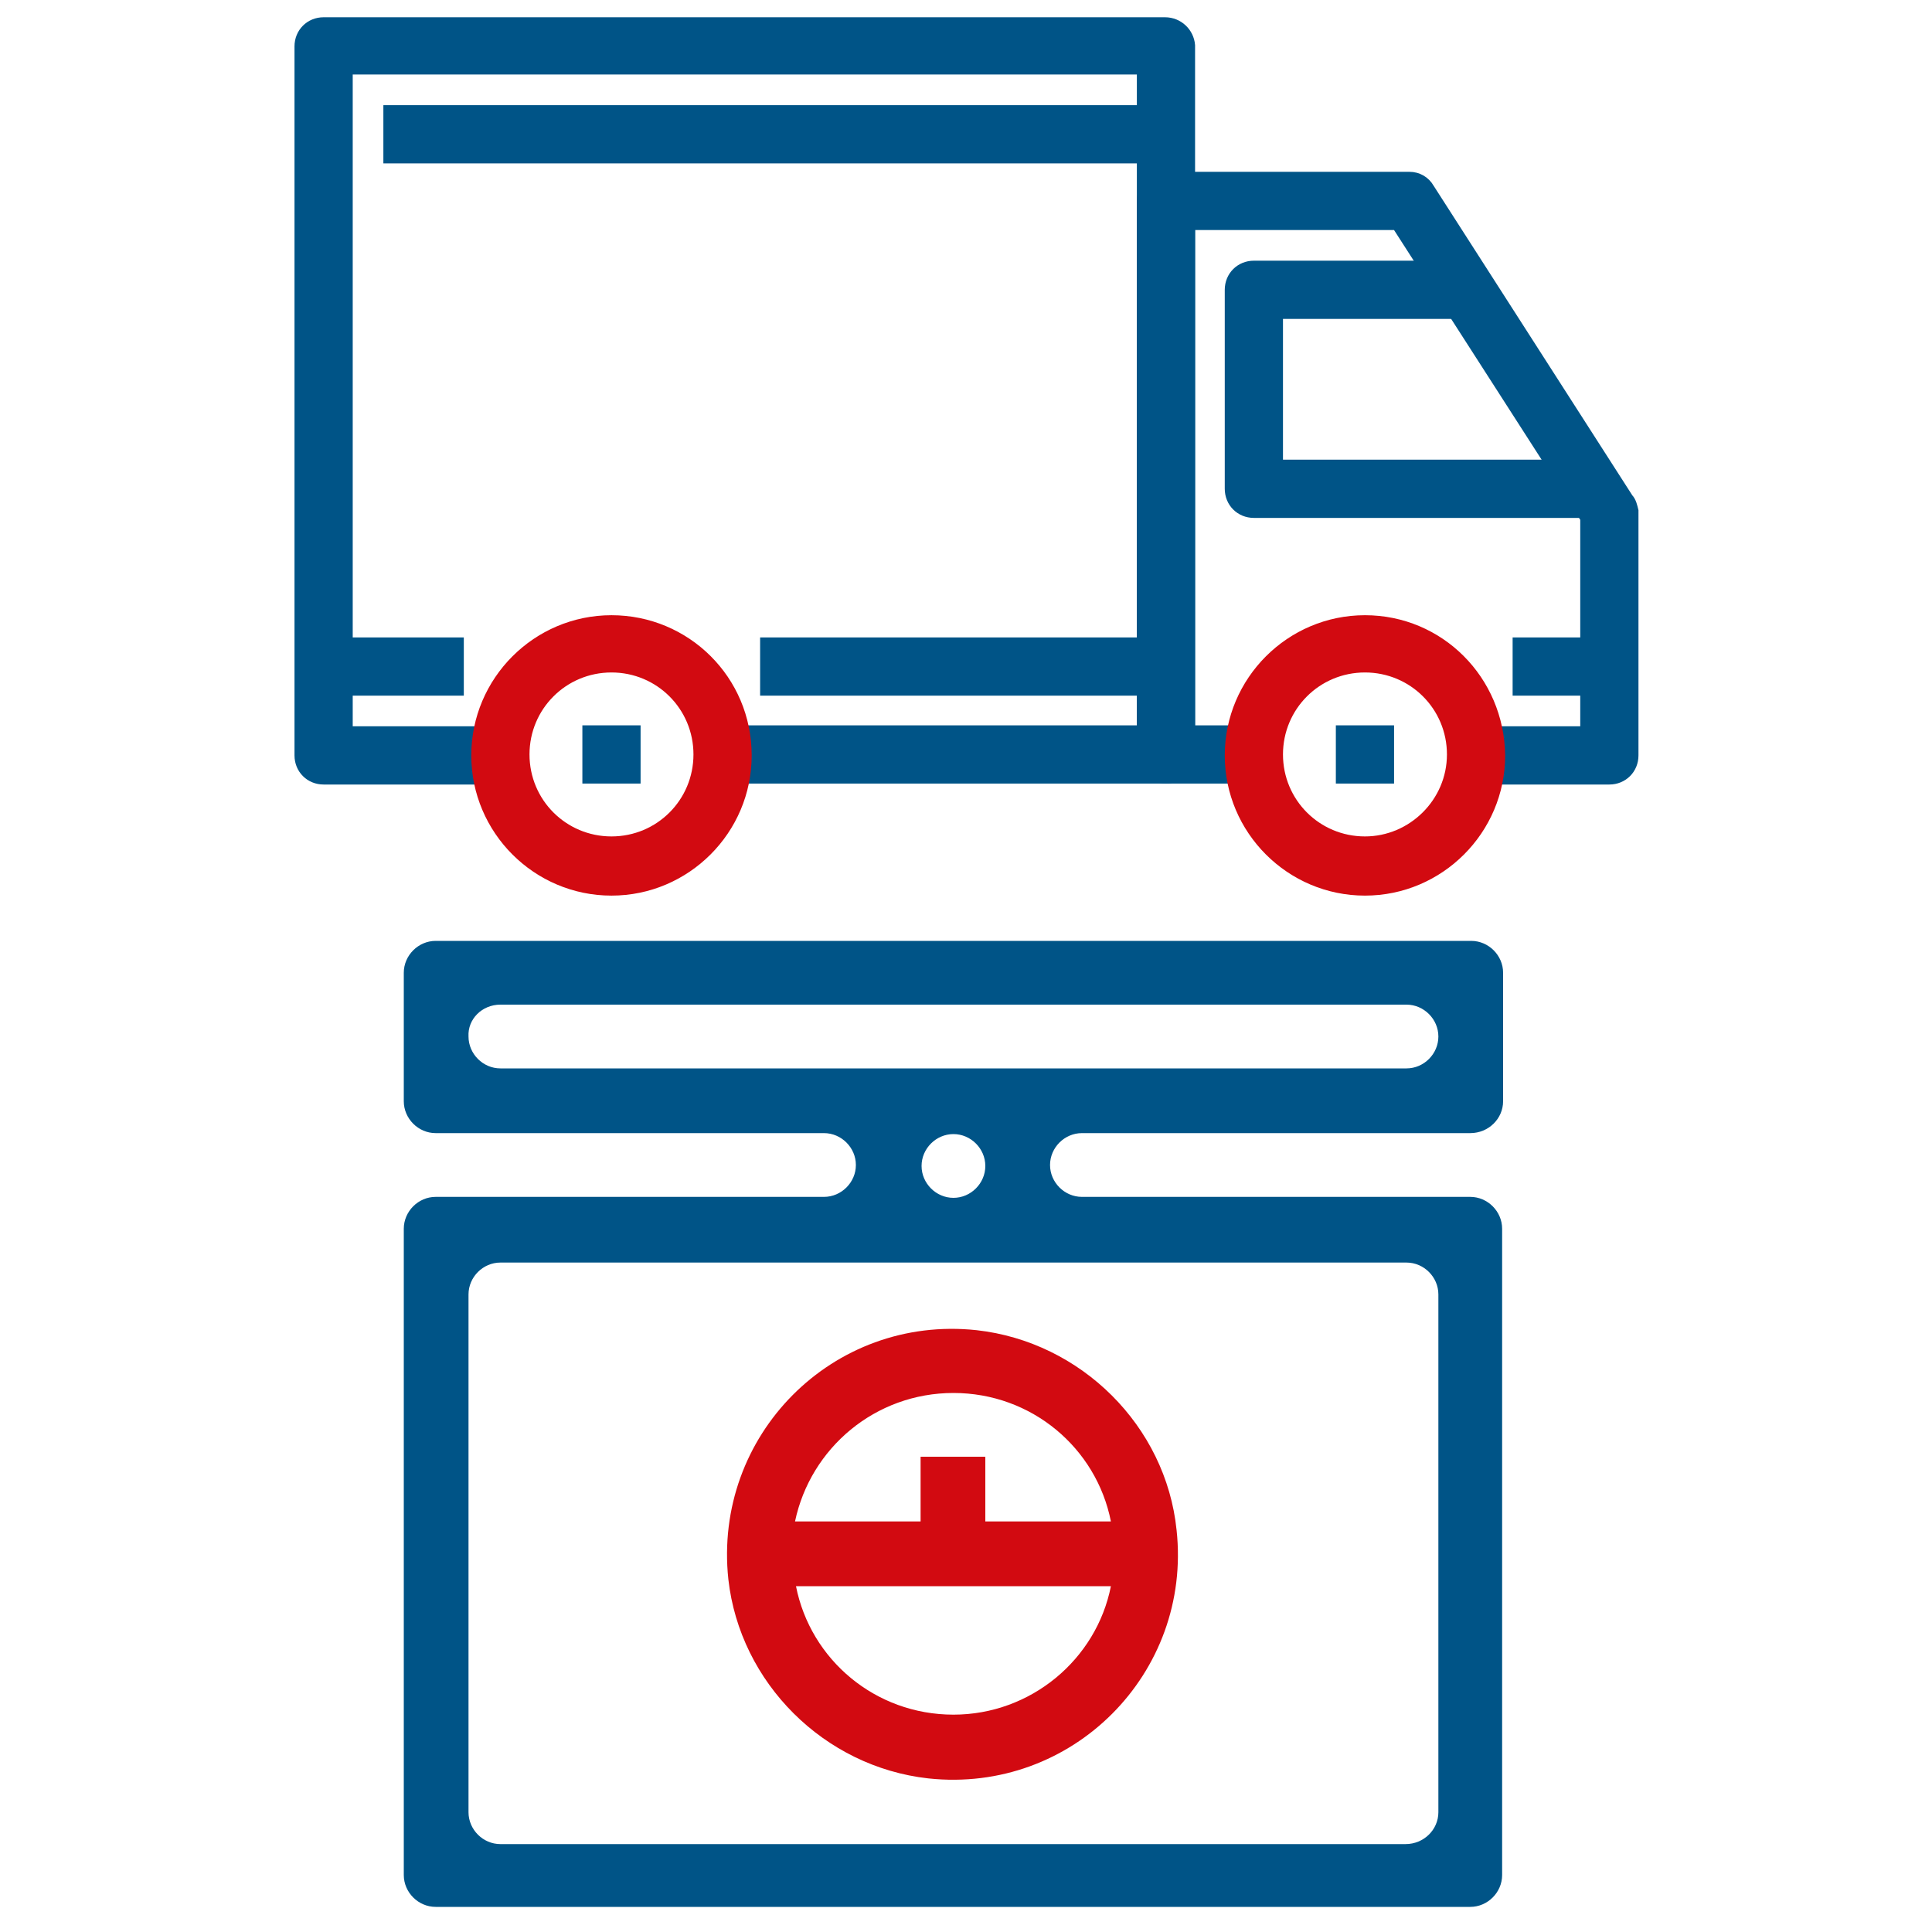 <?xml version="1.0" encoding="utf-8"?>
<!-- Generator: Adobe Illustrator 21.0.0, SVG Export Plug-In . SVG Version: 6.00 Build 0)  -->
<svg version="1.1" id="Capa_1" xmlns="http://www.w3.org/2000/svg" xmlns:xlink="http://www.w3.org/1999/xlink" x="0px" y="0px"
	 viewBox="0 0 200 200" style="enable-background:new 0 0 200 200;" xml:space="preserve">
<style type="text/css">
	.st0{fill:#005487;}
	.st1{fill:#D20A11;}
	.st2{fill:#005487;stroke:#005487;stroke-width:0.709;stroke-miterlimit:10;}
	.st3{fill:#D20A11;stroke:#D20A11;stroke-width:0.709;stroke-miterlimit:10;}
	.st4{fill:#005487;stroke:#005487;stroke-width:1.427;stroke-miterlimit:10;}
	.st5{fill:#D20A11;stroke:#D20A11;stroke-width:1.427;stroke-miterlimit:10;}
	.st6{fill:none;stroke:#D20A11;stroke-width:6.21;stroke-linecap:round;stroke-linejoin:round;stroke-miterlimit:10;}
	.st7{fill:none;stroke:#005487;stroke-width:6.21;stroke-linecap:round;stroke-linejoin:round;stroke-miterlimit:10;}
</style>
<g>
	<path class="st1" d="M96.1,184.1c14.9,1.6,27.3-10.9,25.7-25.7c-1.1-10.8-9.9-19.5-20.7-20.7c-14.9-1.6-27.3,10.9-25.7,25.8
		C76.6,174.2,85.3,182.9,96.1,184.1z M98.7,177.5c-8.1,0-14.8-5.7-16.3-13.3H115C113.5,171.8,106.7,177.5,98.7,177.5z M98.7,144.2
		c8.1,0,14.8,5.7,16.3,13.3h-13v-6.7h-6.7v6.7h-13C83.9,149.9,90.6,144.2,98.7,144.2z"/>
	<path class="st0" d="M155.6,114v-13.3c0-1.8-1.5-3.3-3.3-3.3H45.1c-1.8,0-3.3,1.5-3.3,3.3V114c0,1.8,1.5,3.3,3.3,3.3h40.2
		c1.8,0,3.3,1.5,3.3,3.3v0c0,1.8-1.5,3.3-3.3,3.3H45.1c-1.8,0-3.3,1.5-3.3,3.3v66.9c0,1.8,1.5,3.3,3.3,3.3h107.1
		c1.8,0,3.3-1.5,3.3-3.3v-66.9c0-1.8-1.5-3.3-3.3-3.3H112c-1.8,0-3.3-1.5-3.3-3.3v0c0-1.8,1.5-3.3,3.3-3.3h40.2
		C154.1,117.3,155.6,115.8,155.6,114z M51.8,104h93.8c1.8,0,3.3,1.5,3.3,3.3v0c0,1.8-1.5,3.3-3.3,3.3H51.8c-1.8,0-3.3-1.5-3.3-3.3v0
		C48.4,105.5,49.9,104,51.8,104z M145.5,190.9H51.8c-1.8,0-3.3-1.5-3.3-3.3V134c0-1.8,1.5-3.3,3.3-3.3h93.8c1.8,0,3.3,1.5,3.3,3.3
		v53.6C148.9,189.4,147.4,190.9,145.5,190.9z M98.7,124L98.7,124c-1.8,0-3.3-1.5-3.3-3.3v0c0-1.8,1.5-3.3,3.3-3.3h0
		c1.8,0,3.3,1.5,3.3,3.3v0C102,122.5,100.5,124,98.7,124z"/>
	<g>
		<g>
			<path class="st4" d="M168.4,51.7l-20.6-32.1c-0.4-0.7-1.1-1.1-1.9-1.1h-25.2c-1.3,0-2.3,1-2.3,2.3v57.3c0,1.3,1,2.3,2.3,2.3h9.2
				v-4.6h-6.9V23.1h21.7l19.6,30.5v22.3h-11.5v4.6h13.8c1.3,0,2.3-1,2.3-2.3V52.9C168.8,52.5,168.7,52,168.4,51.7z"/>
		</g>
	</g>
	<g>
		<g>
			<path class="st4" d="M132.1,48.3V32.3h18.3v-4.6h-20.6c-1.3,0-2.3,1-2.3,2.3v20.6c0,1.3,1,2.3,2.3,2.3h34.4v-4.6L132.1,48.3
				L132.1,48.3z"/>
		</g>
	</g>
	<g>
		<g>
			<path class="st4" d="M120.6,2.5H33.5c-1.3,0-2.3,1-2.3,2.3v73.4c0,1.3,1,2.3,2.3,2.3h18.3v-4.6H35.8V7h82.6v68.8H74.8v4.6h45.9
				c1.3,0,2.3-1,2.3-2.3V4.7C122.9,3.5,121.9,2.5,120.6,2.5z"/>
		</g>
	</g>
	<g>
		<g>
			<rect x="33.5" y="66.7" class="st4" width="13.8" height="4.6"/>
		</g>
	</g>
	<g>
		<g>
			<rect x="79.4" y="66.7" class="st4" width="39" height="4.6"/>
		</g>
	</g>
	<g>
		<g>
			<rect x="157.3" y="66.7" class="st4" width="9.2" height="4.6"/>
		</g>
	</g>
	<g>
		<g>
			<rect x="40.4" y="11.6" class="st4" width="80.3" height="4.6"/>
		</g>
	</g>
	<g>
		<g>
			<rect x="61" y="75.8" class="st4" width="4.6" height="4.6"/>
		</g>
	</g>
	<g>
		<g>
			<rect x="139" y="75.8" class="st4" width="4.6" height="4.6"/>
		</g>
	</g>
	<g>
		<g>
			<path class="st5" d="M63.3,64.4c-7.6,0-13.8,6.2-13.8,13.8c0,7.6,6.2,13.8,13.8,13.8s13.8-6.2,13.8-13.8
				C77.1,70.5,70.9,64.4,63.3,64.4z M63.3,87.3c-5.1,0-9.2-4.1-9.2-9.2c0-5.1,4.1-9.2,9.2-9.2s9.2,4.1,9.2,9.2
				C72.5,83.2,68.4,87.3,63.3,87.3z"/>
		</g>
	</g>
	<g>
		<g>
			<path class="st5" d="M141.3,64.4c-7.6,0-13.8,6.2-13.8,13.8c0,7.6,6.2,13.8,13.8,13.8c7.6,0,13.8-6.2,13.8-13.8
				C155,70.5,148.9,64.4,141.3,64.4z M141.3,87.3c-5.1,0-9.2-4.1-9.2-9.2c0-5.1,4.1-9.2,9.2-9.2c5.1,0,9.2,4.1,9.2,9.2
				S146.3,87.3,141.3,87.3z"/>
		</g>
	</g>
</g>
</svg>
